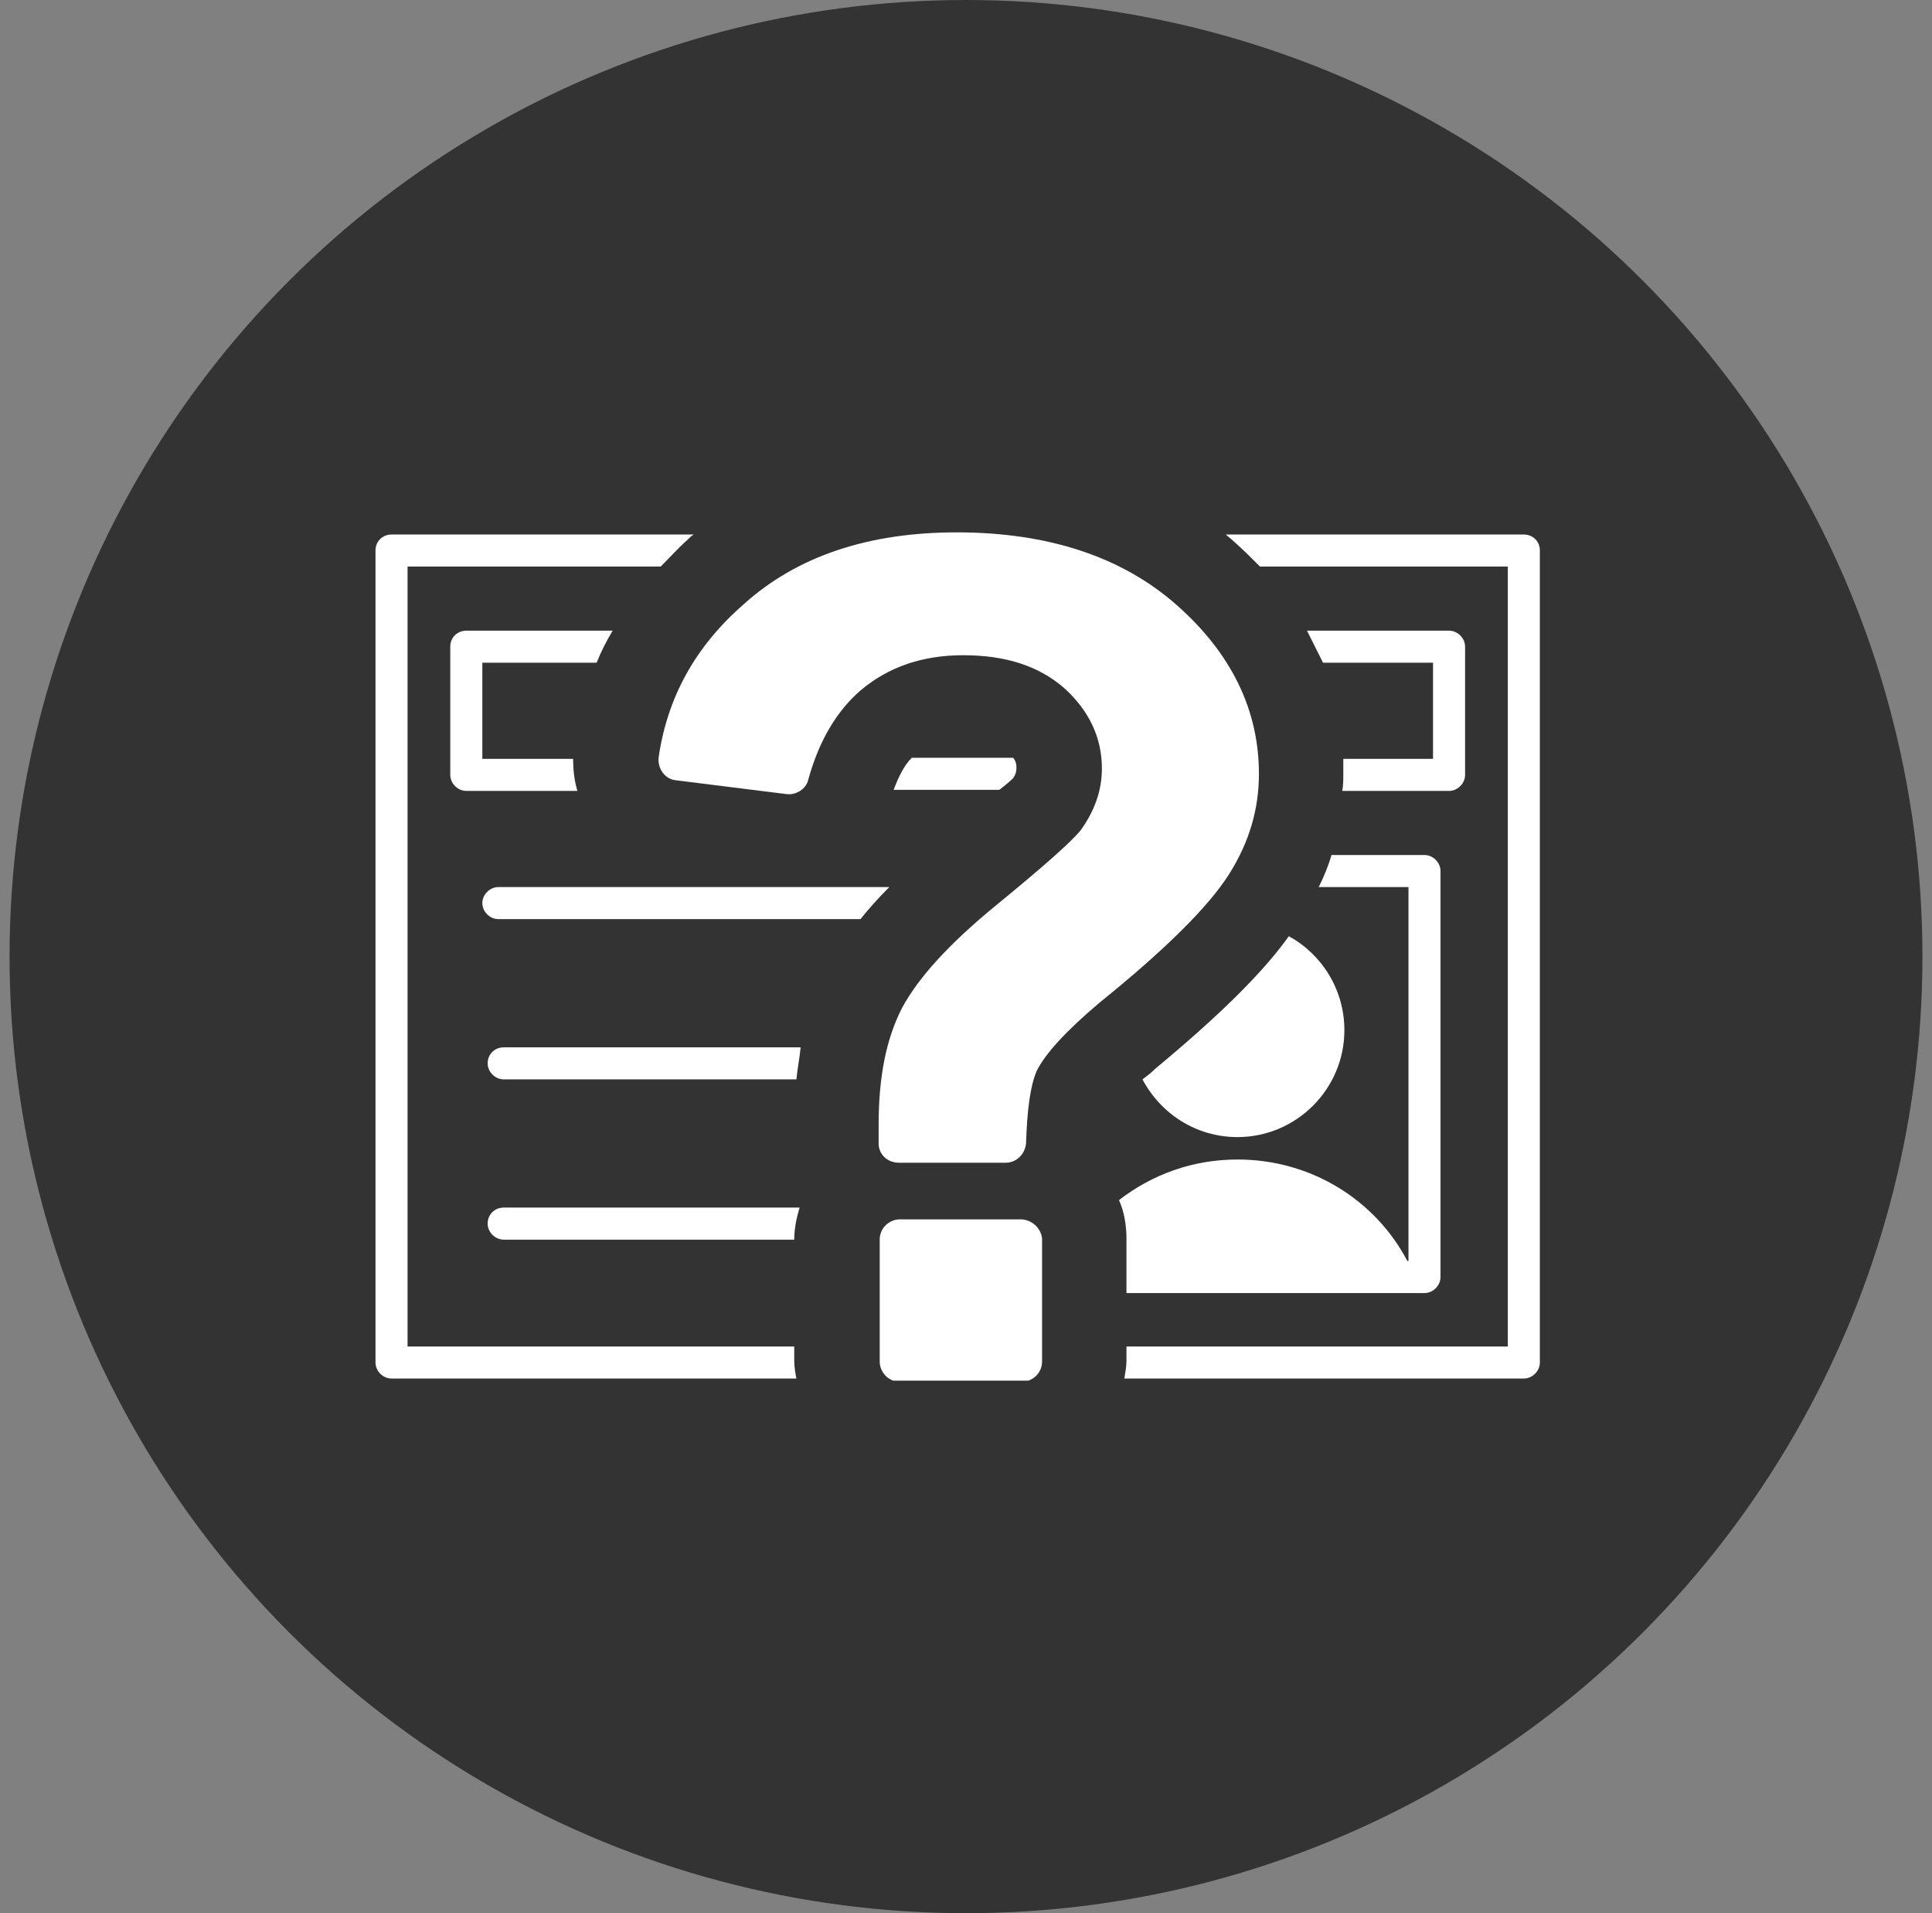 <svg width="101" height="100" viewBox="0 0 101 100" fill="none" xmlns="http://www.w3.org/2000/svg">
<rect x="0" y="0" width="101" height="100" fill="#808080" stroke="none"/>
<circle cx="50.5" cy="50" r="50" fill="#333333"/>
<g clip-path="url(#clip0)">
<path d="M41.521 70.379H21.306V29.613H34.541C34.987 29.166 35.434 28.664 35.937 28.217C36.048 28.105 36.16 27.994 36.272 27.938H20.468C20.021 27.938 19.63 28.273 19.63 28.775V71.217C19.63 71.663 20.021 72.054 20.468 72.054H41.633C41.577 71.775 41.521 71.44 41.521 71.105V70.379Z" fill="white"/>
<path d="M26.052 46.366C25.606 46.366 25.215 46.757 25.215 47.204C25.215 47.651 25.606 48.041 26.052 48.041H44.983C45.43 47.483 45.933 46.925 46.491 46.366H26.052Z" fill="white"/>
<path d="M25.494 55.58C25.494 56.027 25.885 56.418 26.332 56.418H41.633C41.689 55.859 41.8 55.301 41.856 54.743H26.332C25.885 54.743 25.494 55.078 25.494 55.58Z" fill="white"/>
<path d="M25.494 63.957C25.494 64.404 25.885 64.795 26.332 64.795H41.521C41.521 64.236 41.633 63.678 41.8 63.119H26.332C25.885 63.119 25.494 63.454 25.494 63.957Z" fill="white"/>
<path d="M31.19 34.639C31.413 34.081 31.692 33.522 32.028 32.964H24.377C23.93 32.964 23.539 33.299 23.539 33.801V40.502C23.539 40.949 23.93 41.34 24.377 41.34H30.185C30.017 40.782 29.961 40.223 29.961 39.665H25.215V34.639H31.19Z" fill="white"/>
<path d="M52.969 40.67C53.081 40.503 53.137 40.335 53.137 40.168C53.137 40 53.137 39.833 52.969 39.609H47.664C47.273 40 46.994 40.559 46.715 41.284H52.243C52.746 40.894 52.913 40.726 52.969 40.67Z" fill="white"/>
<path d="M75.753 41.34C76.2 41.34 76.591 40.949 76.591 40.502V33.801C76.591 33.355 76.2 32.964 75.753 32.964H68.326C68.605 33.522 68.884 34.081 69.164 34.639H74.915V39.665H70.225C70.225 39.944 70.225 40.167 70.225 40.447C70.225 40.726 70.225 41.061 70.169 41.34H75.753Z" fill="white"/>
<path d="M79.662 27.938H64.082C64.194 28.049 64.361 28.161 64.473 28.273C64.975 28.72 65.422 29.166 65.869 29.613H78.825V70.379H58.889V71.105C58.889 71.44 58.833 71.719 58.777 72.054H79.662C80.109 72.054 80.5 71.663 80.5 71.217V28.775C80.5 28.273 80.109 27.938 79.662 27.938Z" fill="white"/>
<path d="M58.889 65.912V66.749V67.587H74.469C74.916 67.587 75.306 67.196 75.306 66.749V45.529C75.306 45.082 74.916 44.691 74.469 44.691H69.61C69.443 45.249 69.219 45.808 68.94 46.366H73.631V65.912H73.575C71.9 62.728 68.549 60.606 64.696 60.606C62.351 60.606 60.229 61.388 58.498 62.728C58.777 63.343 58.889 64.069 58.889 64.739V65.912Z" fill="white"/>
<path d="M60.396 55.86C60.173 56.083 59.949 56.251 59.726 56.418C60.675 58.205 62.518 59.434 64.696 59.434C67.768 59.434 70.281 56.921 70.281 53.849C70.281 51.727 69.108 49.884 67.377 48.935C65.981 50.89 63.691 53.123 60.396 55.86Z" fill="white"/>
<path d="M53.36 63.734H47.05C46.491 63.734 45.989 64.18 45.989 64.795V71.161C45.989 71.719 46.435 72.222 47.05 72.222H53.416C53.974 72.222 54.477 71.775 54.477 71.161V64.739C54.421 64.18 53.918 63.734 53.36 63.734Z" fill="white"/>
<path d="M64.25 45.696C65.311 44.021 65.813 42.29 65.813 40.447C65.813 37.096 64.361 34.136 61.513 31.623C58.665 29.111 54.812 27.826 50.01 27.826C45.43 27.826 41.689 29.055 38.897 31.568C36.328 33.801 34.876 36.482 34.429 39.609C34.373 40.168 34.764 40.726 35.323 40.782L41.13 41.508C41.633 41.564 42.136 41.229 42.247 40.782C42.806 38.716 43.755 37.152 44.984 36.091C46.435 34.862 48.222 34.248 50.345 34.248C52.578 34.248 54.309 34.807 55.65 35.979C56.934 37.152 57.604 38.548 57.604 40.168C57.604 41.34 57.213 42.401 56.487 43.407C55.985 44.021 54.533 45.305 52.076 47.316C49.619 49.326 47.999 51.113 47.161 52.677C46.324 54.296 45.933 56.306 45.933 58.764C45.933 58.931 45.933 59.266 45.933 59.769C45.933 60.327 46.38 60.774 46.994 60.774H52.578C53.137 60.774 53.584 60.327 53.639 59.769C53.695 57.982 53.863 56.753 54.198 55.971C54.645 55.078 55.706 53.905 57.493 52.397C60.955 49.605 63.189 47.371 64.25 45.696Z" fill="white"/>
</g>
<defs>
<clipPath id="clip0">
<rect width="60.87" height="44.34" fill="white" transform="translate(19.63 27.826)"/>
</clipPath>
</defs>
</svg>
